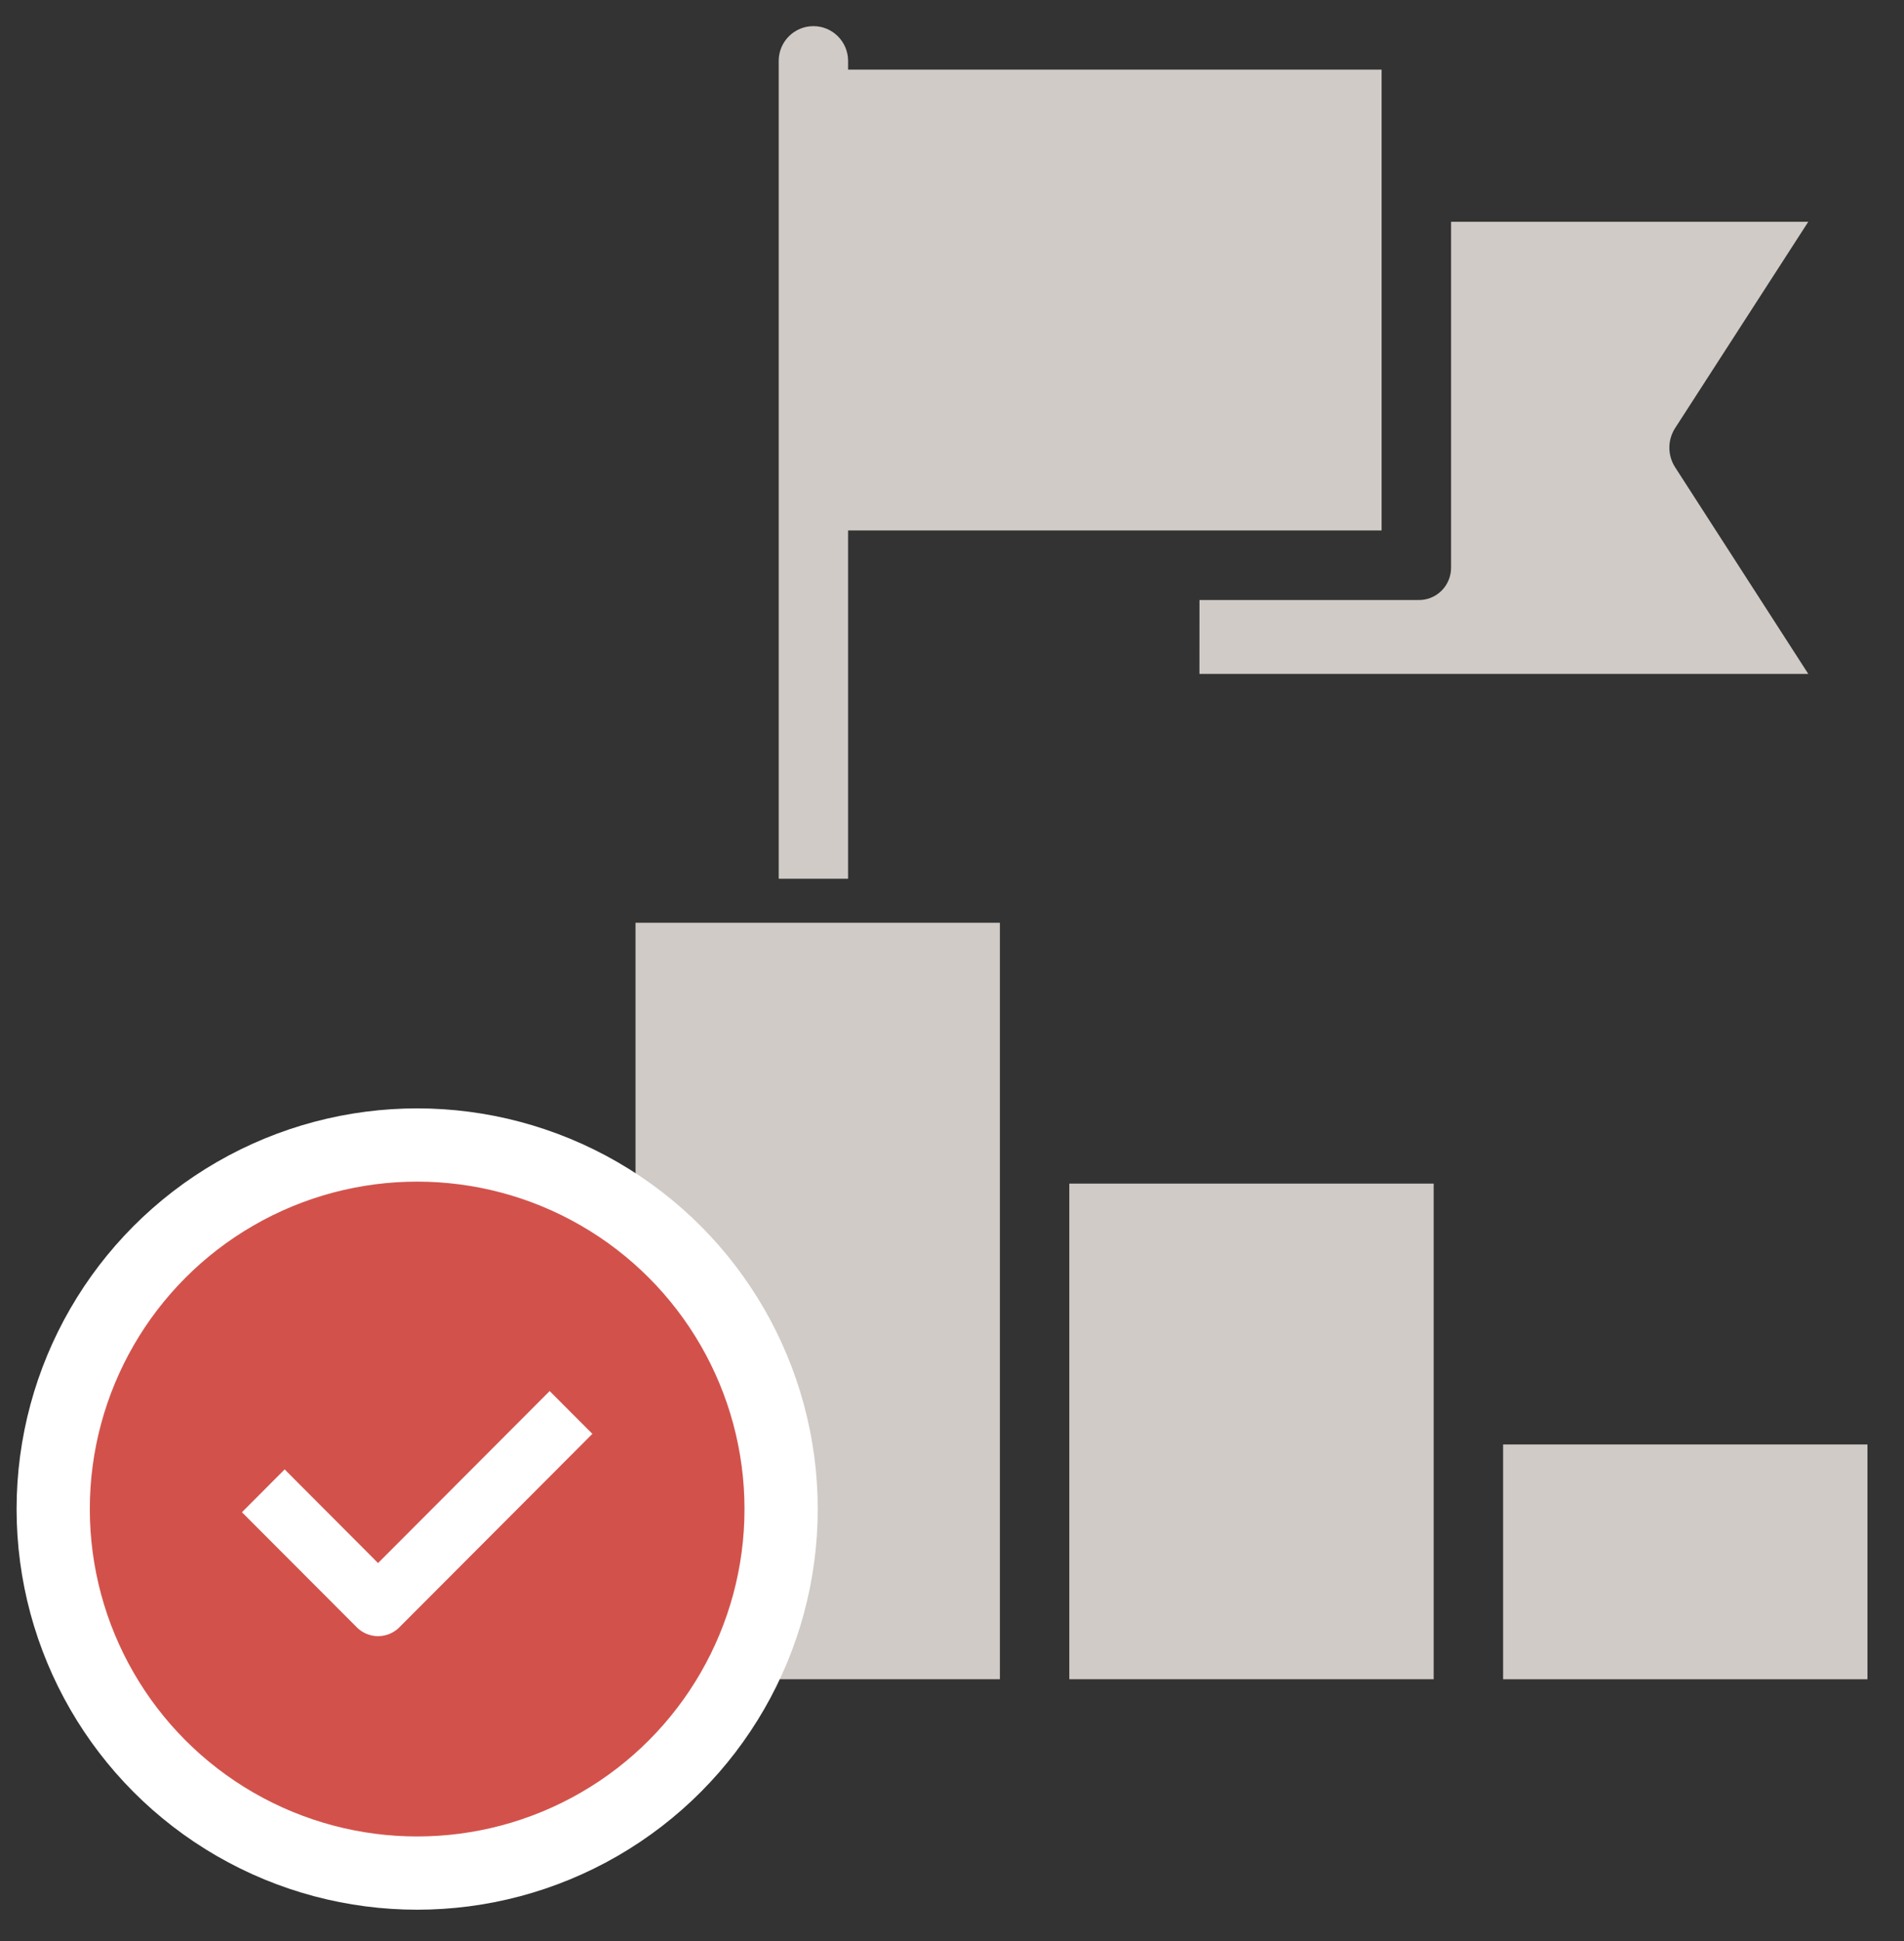 <?xml version="1.0" encoding="UTF-8"?> <svg xmlns="http://www.w3.org/2000/svg" width="52" height="53" viewBox="0 0 52 53" fill="none"><rect x="0" y="0" width="52" height="53" fill="#333333" stroke="none"/> <path d="M32.758 18.401H49.386L45.745 12.752C45.541 12.429 45.541 12.018 45.745 11.695L49.386 6.055H39.63V15.484C39.635 15.727 39.54 15.962 39.367 16.132C39.194 16.303 38.958 16.393 38.716 16.383H32.759L32.758 18.401Z" fill="#D0CBC7"></path> <path d="M23.162 14.484H37.733V1.901H23.162V1.663C23.162 1.139 22.738 0.714 22.215 0.714C21.691 0.714 21.267 1.139 21.267 1.663V23.994H23.162V14.484Z" fill="#D0CBC7"></path> <path d="M27.308 31.403V25.196H17.357V45.851H27.308V31.403Z" fill="#D0CBC7"></path> <path d="M39.155 38.525V32.318H29.204V45.851H39.155V38.525Z" fill="#D0CBC7"></path> <path d="M41.051 39.441H51.002V45.852H41.051V39.441Z" fill="#D0CBC7"></path> <circle cx="11.393" cy="41.204" r="9.94" fill="#D2524B" stroke="white" stroke-width="2"></circle> <path d="M10.113 42.041L10.325 42.254L10.538 42.041L15.012 37.558L16.602 39.151L11.12 44.644L11.12 44.645C10.909 44.856 10.623 44.975 10.325 44.975C10.027 44.975 9.742 44.856 9.531 44.645L9.531 44.644L6.184 41.291L7.774 39.697L10.113 42.041Z" fill="white" stroke="#D2524B" stroke-width="0.6"></path> </svg> 